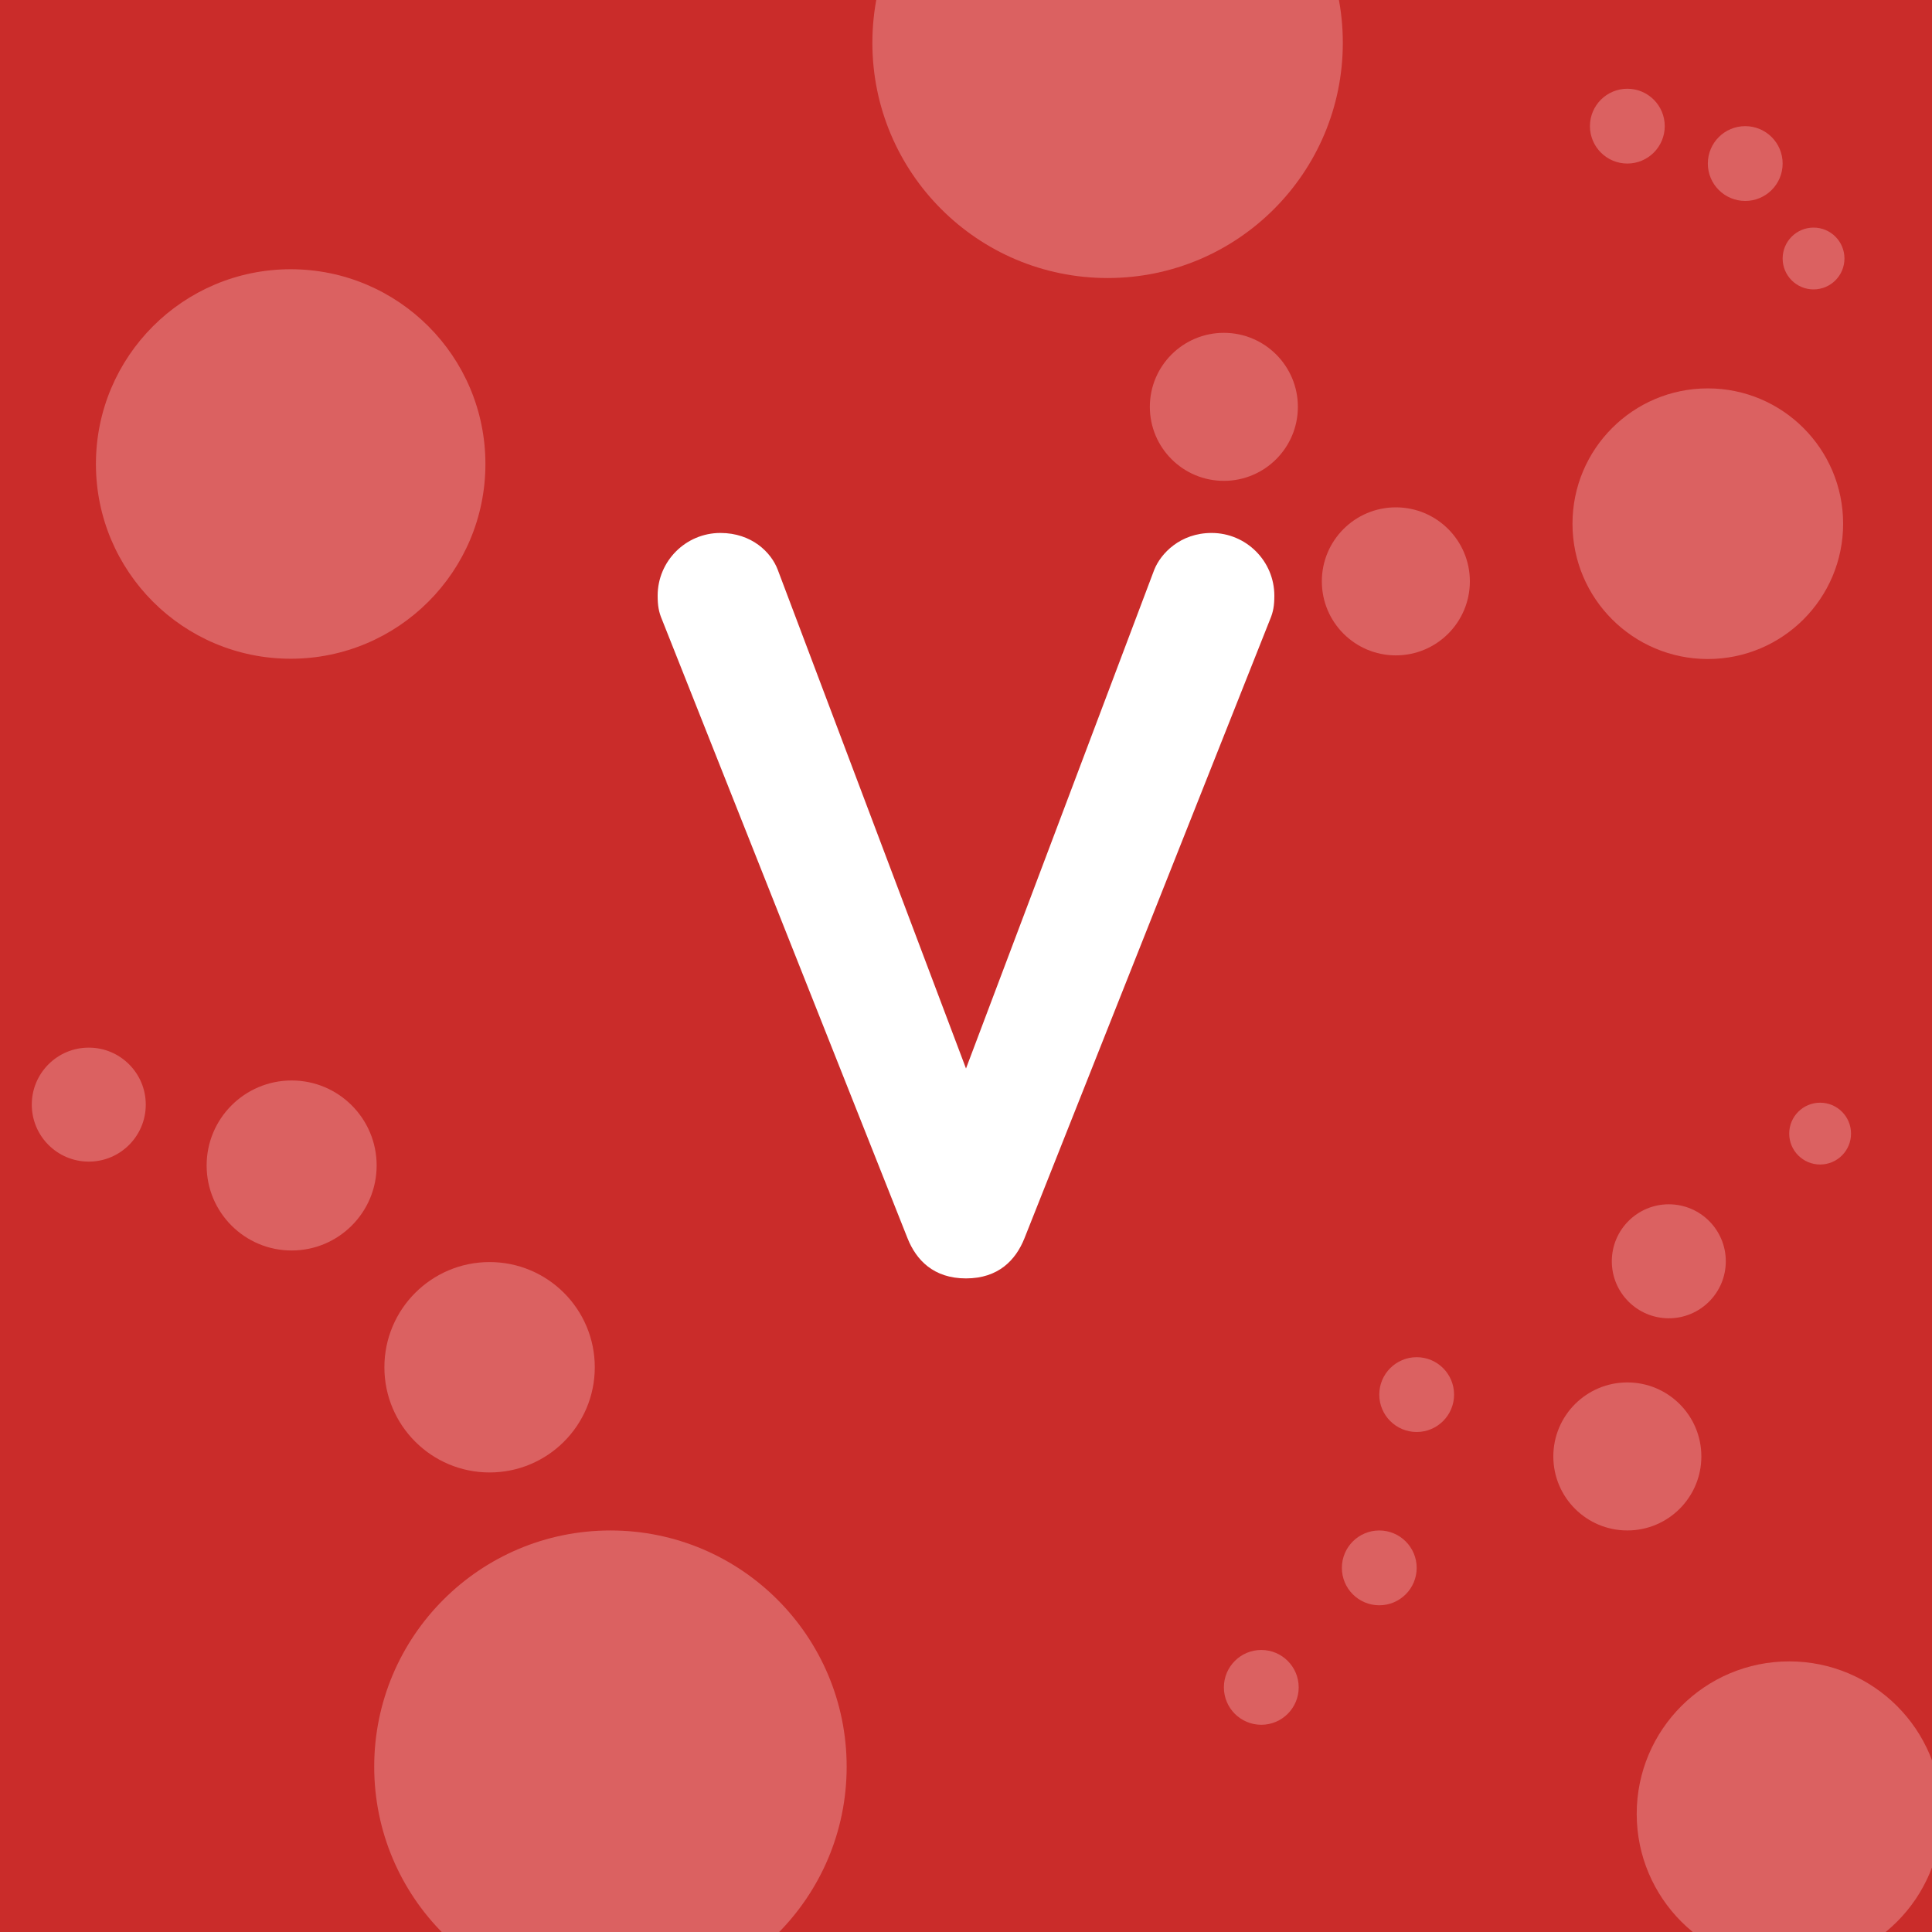 <?xml version="1.0" encoding="UTF-8"?><svg id="Layer_1" xmlns="http://www.w3.org/2000/svg" xmlns:xlink="http://www.w3.org/1999/xlink" viewBox="0 0 1000 1000"><defs><style>.cls-1{fill:#db6161;}.cls-2{fill:#fff;}.cls-3{clip-path:url(#clippath);}.cls-4{fill:none;}.cls-5{fill:#ca2c2a;}</style><clipPath id="clippath"><rect class="cls-4" x="0" width="1000" height="1000"/></clipPath></defs><g id="V"><rect class="cls-5" x="0" width="1000" height="1000"/><g class="cls-3"><circle class="cls-1" cx="573.29" cy="22.16" r="121.75"/><circle class="cls-1" cx="150.45" cy="240.16" r="100.8"/><circle class="cls-1" cx="315.96" cy="914.44" r="122.27"/><circle class="cls-1" cx="883.96" cy="271.07" r="70.04"/><circle class="cls-1" cx="926.09" cy="938.86" r="78.93"/><circle class="cls-1" cx="253.41" cy="707.69" r="54.45"/><circle class="cls-1" cx="150.95" cy="603.25" r="44"/><circle class="cls-1" cx="863.77" cy="652.84" r="29.5"/><circle class="cls-1" cx="45.95" cy="571.75" r="29.5"/><circle class="cls-1" cx="733.27" cy="721.84" r="19.36"/><circle class="cls-1" cx="713.91" cy="811.53" r="19.36"/><circle class="cls-1" cx="652.84" cy="873.38" r="19.36"/><circle class="cls-1" cx="842.31" cy="65.29" r="19.36"/><circle class="cls-1" cx="903.33" cy="84.65" r="19.36"/><circle class="cls-1" cx="942.09" cy="586.75" r="16"/><circle class="cls-1" cx="938.69" cy="133.8" r="16"/><circle class="cls-1" cx="722.49" cy="300.91" r="38.31"/><circle class="cls-1" cx="633.47" cy="210.58" r="38.31"/><circle class="cls-1" cx="842.31" cy="753.85" r="38.31"/></g><path class="cls-2" d="M469.76,640.98l-127.12-320.32c-1.68-3.92-2.24-7.28-2.24-12.32,0-17.92,14.56-32.48,32.48-32.48,16.24,0,26.32,10.08,29.68,19.04l97.44,258.16,97.44-258.16c3.36-8.4,13.44-19.04,29.68-19.04,17.92,0,32.48,14.56,32.48,32.48,0,5.04-.56,8.4-2.24,12.32l-127.12,320.32c-4.48,11.2-13.44,20.72-30.24,20.72s-25.76-9.52-30.24-20.72Z"/></g></svg>